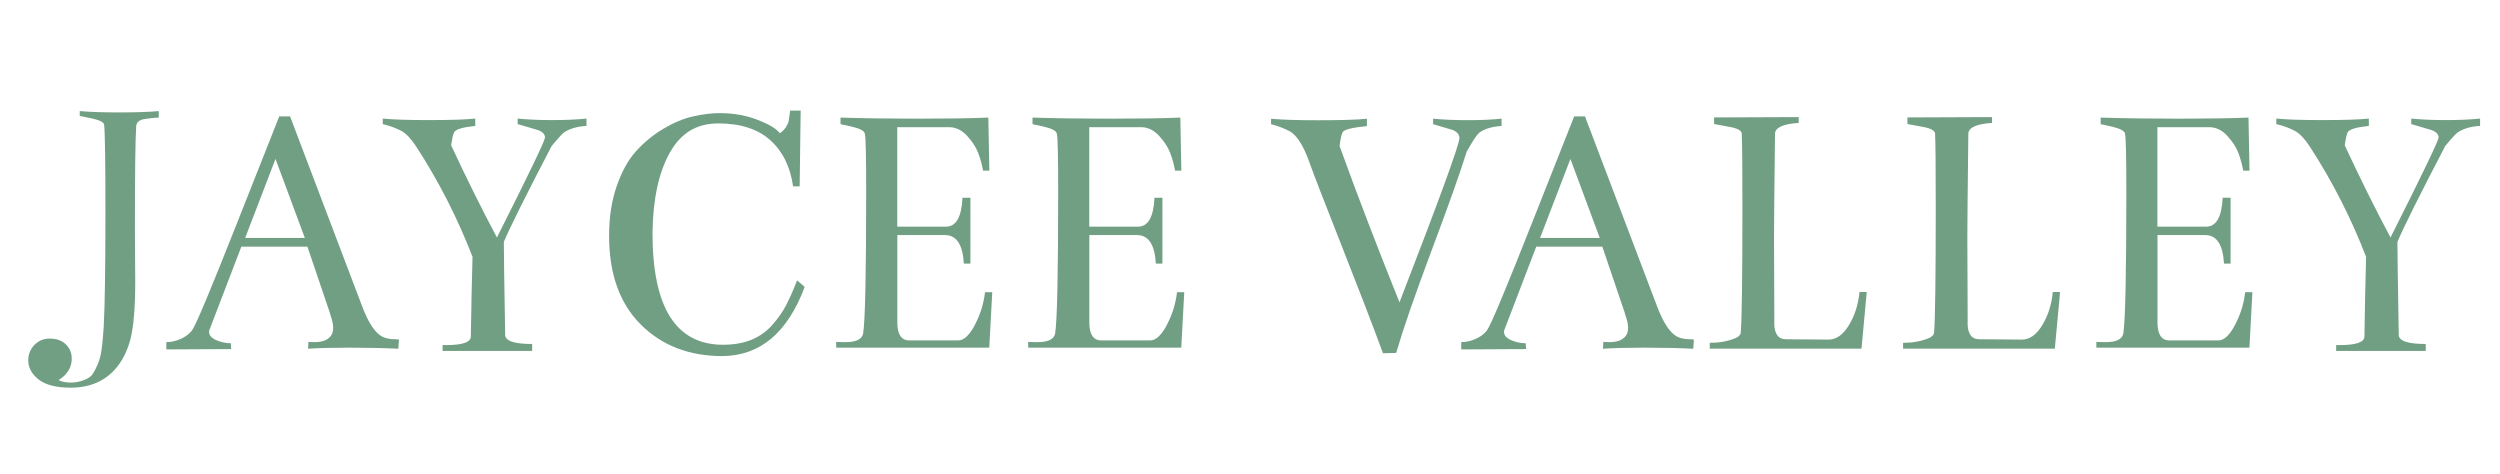 <?xml version="1.0" encoding="UTF-8"?>
<svg id="logos" xmlns="http://www.w3.org/2000/svg" viewBox="0 0 300 56.94">
  <defs>
    <style>
      .cls-1 {
        fill: #719f83;
        stroke-width: 0px;
      }
    </style>
  </defs>
  <path class="cls-1" d="M16.35,15.03c-.11,1.58-.16,5.77-.16,12.56,0,.84,0,1.96.02,3.36.01,1.4.02,2.4.02,3,0,2.45-.13,4.42-.4,5.91-.26,1.49-.78,2.77-1.54,3.85-1.34,1.87-3.28,2.81-5.81,2.81-1.71,0-2.99-.32-3.83-.97-.84-.65-1.26-1.42-1.26-2.31,0-.71.24-1.32.73-1.84.49-.51,1.1-.77,1.84-.77.82,0,1.46.23,1.94.69.47.46.71,1.03.71,1.72,0,1.05-.53,1.91-1.58,2.57.34.18.8.28,1.36.3.57.01,1.11-.08,1.64-.28.53-.2.9-.45,1.11-.77.45-.74.75-1.45.91-2.13.16-.69.29-1.88.4-3.6.13-2.42.2-6.9.2-13.43s-.05-9.93-.16-10.75c-.05-.29-.55-.54-1.5-.75l-1.42-.28v-.59c1.24.11,2.82.16,4.74.16s3.58-.05,4.74-.16v.79c-.29,0-.59.02-.91.06-.32.04-.61.08-.87.12-.26.04-.47.13-.63.26-.16.13-.25.29-.28.47Z"/>
  <path class="cls-1" d="M36.9,29.6h-7.94l-3.75,9.79c-.08.15-.12.29-.12.44,0,.41.29.74.87.99.58.25,1.16.37,1.74.37l.04.7-7.78.04v-.88h.08c.5,0,1.04-.12,1.62-.37.58-.25,1.04-.59,1.38-1.03.45-.59,2.3-5.02,5.57-13.3l4.9-12.38h1.3l8.65,22.79c.74,1.96,1.54,3.18,2.41,3.64.24.12.49.2.75.24.26.04.51.07.75.07s.41.02.51.04l-.08,1.1c-1.77-.09-3.75-.13-5.97-.13-2,0-3.62.04-4.86.13l.04-.83s.24.04.71.04c.95,0,1.61-.25,1.98-.75.18-.23.28-.56.28-.97,0-.38-.08-.8-.24-1.27l-.2-.66-2.65-7.81ZM29.43,28.55h7.15l-3.52-9.48-3.64,9.48Z"/>
  <path class="cls-1" d="M56.72,30.87c-1.79-4.65-4.04-9.07-6.76-13.26-.61-.94-1.2-1.57-1.78-1.89-.66-.35-1.41-.63-2.25-.83v-.66c1.24.12,3.07.18,5.49.18,2.58,0,4.45-.06,5.61-.18v.88c-1.48.15-2.32.4-2.53.75-.13.29-.22.64-.28,1.05l-.08.53c1.79,3.86,3.62,7.55,5.49,11.06,3.82-7.58,5.74-11.58,5.77-11.99,0-.41-.3-.72-.91-.92l-2.37-.7v-.66c1.24.12,2.62.18,4.15.18s2.92-.06,4.11-.18v.88c-1.08.06-1.96.31-2.65.75-.24.18-.55.5-.95.97l-.59.7c-3.11,5.97-5.02,9.81-5.73,11.5,0,1.11.05,4.83.16,11.15,0,.73,1.08,1.1,3.24,1.1v.83h-10.75v-.7h.43c1.95,0,2.94-.34,2.96-1.01.05-3.42.12-6.6.2-9.53Z"/>
  <path class="cls-1" d="M86.51,13.58c1.53,0,2.98.26,4.37.79,1.38.53,2.29,1.07,2.71,1.62.32-.23.56-.48.73-.75.17-.26.28-.5.32-.7.04-.2.1-.63.18-1.27h1.26l-.12,9.09h-.79c-.34-2.37-1.26-4.22-2.75-5.55-1.49-1.33-3.56-2-6.22-2s-4.53,1.19-5.85,3.56c-1.32,2.37-2,5.58-2.05,9.61,0,8.93,2.82,13.39,8.46,13.39,1.29,0,2.42-.2,3.4-.59.97-.4,1.81-.99,2.51-1.78.7-.79,1.25-1.58,1.66-2.37.41-.79.85-1.78,1.32-2.99l.91.79c-2.05,5.5-5.35,8.27-9.88,8.3-4,0-7.27-1.27-9.8-3.8-2.53-2.53-3.79-6.08-3.79-10.65,0-2.19.3-4.17.91-5.93.61-1.76,1.38-3.16,2.33-4.21.95-1.05,2.03-1.95,3.26-2.68,1.22-.73,2.41-1.23,3.56-1.49,1.15-.26,2.27-.4,3.38-.4Z"/>
  <path class="cls-1" d="M118.67,41.72h-18.33v-.7s.37.04,1.11.04c1.29,0,2-.35,2.13-1.05.24-1.58.36-7.23.36-16.95,0-4.27-.05-6.61-.16-7.02-.05-.32-.55-.6-1.5-.83l-1.42-.31v-.79c2.79.09,5.91.13,9.34.13s6.24-.04,8.4-.13l.12,6.37h-.75c-.13-.73-.33-1.44-.59-2.13-.26-.69-.71-1.38-1.34-2.06-.63-.69-1.36-1.03-2.17-1.03h-6.2v11.94h5.85c1.21,0,1.87-1.16,1.98-3.47h.95v7.9h-.79c-.13-2.28-.88-3.42-2.25-3.42h-5.73v10.49c0,1.4.46,2.12,1.38,2.15h5.97c.68-.03,1.35-.68,2-1.95.65-1.27,1.03-2.55,1.17-3.84h.87l-.36,6.67Z"/>
  <path class="cls-1" d="M141.71,41.72h-18.33v-.7s.37.04,1.11.04c1.29,0,2-.35,2.13-1.05.24-1.58.36-7.23.36-16.95,0-4.27-.05-6.61-.16-7.02-.05-.32-.55-.6-1.5-.83l-1.42-.31v-.79c2.79.09,5.91.13,9.34.13s6.24-.04,8.4-.13l.12,6.37h-.75c-.13-.73-.33-1.44-.59-2.13-.26-.69-.71-1.38-1.34-2.06-.63-.69-1.36-1.03-2.17-1.03h-6.2v11.94h5.85c1.21,0,1.87-1.16,1.98-3.47h.95v7.9h-.79c-.13-2.28-.88-3.42-2.25-3.42h-5.73v10.49c0,1.4.46,2.12,1.38,2.15h5.97c.68-.03,1.35-.68,2-1.95.65-1.27,1.03-2.55,1.17-3.84h.87l-.36,6.67Z"/>
  <path class="cls-1" d="M160.75,17.53c2.24,6.18,4.64,12.42,7.19,18.75,4.79-12.38,7.19-18.95,7.19-19.71,0-.41-.26-.73-.79-.97l-2.37-.7v-.66c1.24.12,2.62.18,4.15.18s2.91-.06,4.07-.18v.88c-1.08.06-1.95.31-2.61.75-.24.18-.57.61-.99,1.32l-.59,1.01c-.71,2.31-2.09,6.21-4.15,11.7s-3.49,9.64-4.31,12.45l-1.58.04c-1.32-3.57-3-7.94-5.04-13.1-2.04-5.17-3.31-8.45-3.81-9.86-.71-1.99-1.5-3.22-2.37-3.69-.66-.35-1.4-.63-2.21-.83v-.66c1.24.12,3.12.18,5.65.18,2.71,0,4.66-.06,5.85-.18v.88c-1.79.18-2.77.42-2.92.75-.13.29-.22.64-.28,1.05l-.08.61Z"/>
  <path class="cls-1" d="M192.29,29.6h-7.94l-3.75,9.79c-.08.15-.12.29-.12.44,0,.41.29.74.87.99.58.25,1.16.37,1.74.37l.04.7-7.78.04v-.88h.08c.5,0,1.04-.12,1.62-.37.58-.25,1.04-.59,1.38-1.03.45-.59,2.3-5.02,5.57-13.3l4.9-12.38h1.3l8.65,22.79c.74,1.96,1.54,3.18,2.41,3.64.24.12.49.2.75.24.26.04.51.07.75.07s.41.02.51.04l-.08,1.1c-1.77-.09-3.75-.13-5.97-.13-2,0-3.62.04-4.86.13l.04-.83s.24.04.71.04c.95,0,1.61-.25,1.98-.75.18-.23.28-.56.28-.97,0-.38-.08-.8-.24-1.27l-.2-.66-2.65-7.81ZM184.82,28.55h7.15l-3.52-9.48-3.64,9.48Z"/>
  <path class="cls-1" d="M212.91,38.73c0,1.32.47,1.98,1.42,1.98l5.1.04c.92,0,1.73-.57,2.43-1.71.7-1.14,1.13-2.47,1.28-4h.87l-.63,6.8h-18.21v-.7l.91-.04c.63-.06,1.25-.19,1.86-.4.61-.2.92-.47.95-.79.13-1.58.2-6.63.2-15.15,0-4.83-.03-7.74-.08-8.74-.03-.38-.58-.66-1.66-.83l-1.66-.31v-.79l10.15-.04v.7c-1.84.12-2.79.54-2.84,1.27-.08,7-.12,11.21-.12,12.64,0,.73,0,2.14.02,4.21.01,2.08.02,4.02.02,5.84Z"/>
  <path class="cls-1" d="M236.11,38.73c0,1.32.47,1.98,1.42,1.98l5.1.04c.92,0,1.73-.57,2.43-1.71.7-1.14,1.13-2.47,1.28-4h.87l-.63,6.8h-18.21v-.7l.91-.04c.63-.06,1.25-.19,1.86-.4.61-.2.92-.47.95-.79.13-1.58.2-6.63.2-15.15,0-4.83-.03-7.74-.08-8.74-.03-.38-.58-.66-1.66-.83l-1.66-.31v-.79l10.15-.04v.7c-1.84.12-2.79.54-2.84,1.27-.08,7-.12,11.21-.12,12.64,0,.73,0,2.14.02,4.21.01,2.08.02,4.02.02,5.84Z"/>
  <path class="cls-1" d="M269.89,41.72h-18.33v-.7s.37.04,1.11.04c1.29,0,2-.35,2.13-1.05.24-1.58.36-7.23.36-16.95,0-4.27-.05-6.61-.16-7.02-.05-.32-.55-.6-1.5-.83l-1.42-.31v-.79c2.79.09,5.91.13,9.34.13s6.24-.04,8.4-.13l.12,6.37h-.75c-.13-.73-.33-1.44-.59-2.13-.26-.69-.71-1.38-1.34-2.06-.63-.69-1.36-1.03-2.17-1.03h-6.2v11.94h5.85c1.21,0,1.87-1.16,1.98-3.47h.95v7.9h-.79c-.13-2.28-.88-3.42-2.25-3.42h-5.73v10.49c0,1.4.46,2.12,1.38,2.15h5.97c.68-.03,1.35-.68,2-1.95.65-1.27,1.03-2.55,1.17-3.84h.87l-.36,6.67Z"/>
  <path class="cls-1" d="M283.95,30.87c-1.79-4.65-4.04-9.07-6.76-13.26-.61-.94-1.2-1.57-1.78-1.89-.66-.35-1.41-.63-2.25-.83v-.66c1.24.12,3.07.18,5.49.18,2.58,0,4.45-.06,5.61-.18v.88c-1.48.15-2.32.4-2.53.75-.13.29-.22.64-.28,1.05l-.08.53c1.79,3.86,3.62,7.55,5.49,11.06,3.82-7.58,5.74-11.58,5.77-11.99,0-.41-.3-.72-.91-.92l-2.37-.7v-.66c1.24.12,2.62.18,4.15.18s2.92-.06,4.11-.18v.88c-1.08.06-1.96.31-2.65.75-.24.18-.55.5-.95.97l-.59.7c-3.11,5.97-5.02,9.81-5.73,11.5,0,1.11.05,4.83.16,11.15,0,.73,1.08,1.1,3.24,1.1v.83h-10.75v-.7h.43c1.95,0,2.94-.34,2.96-1.01.05-3.42.12-6.6.2-9.53Z"/>
</svg>